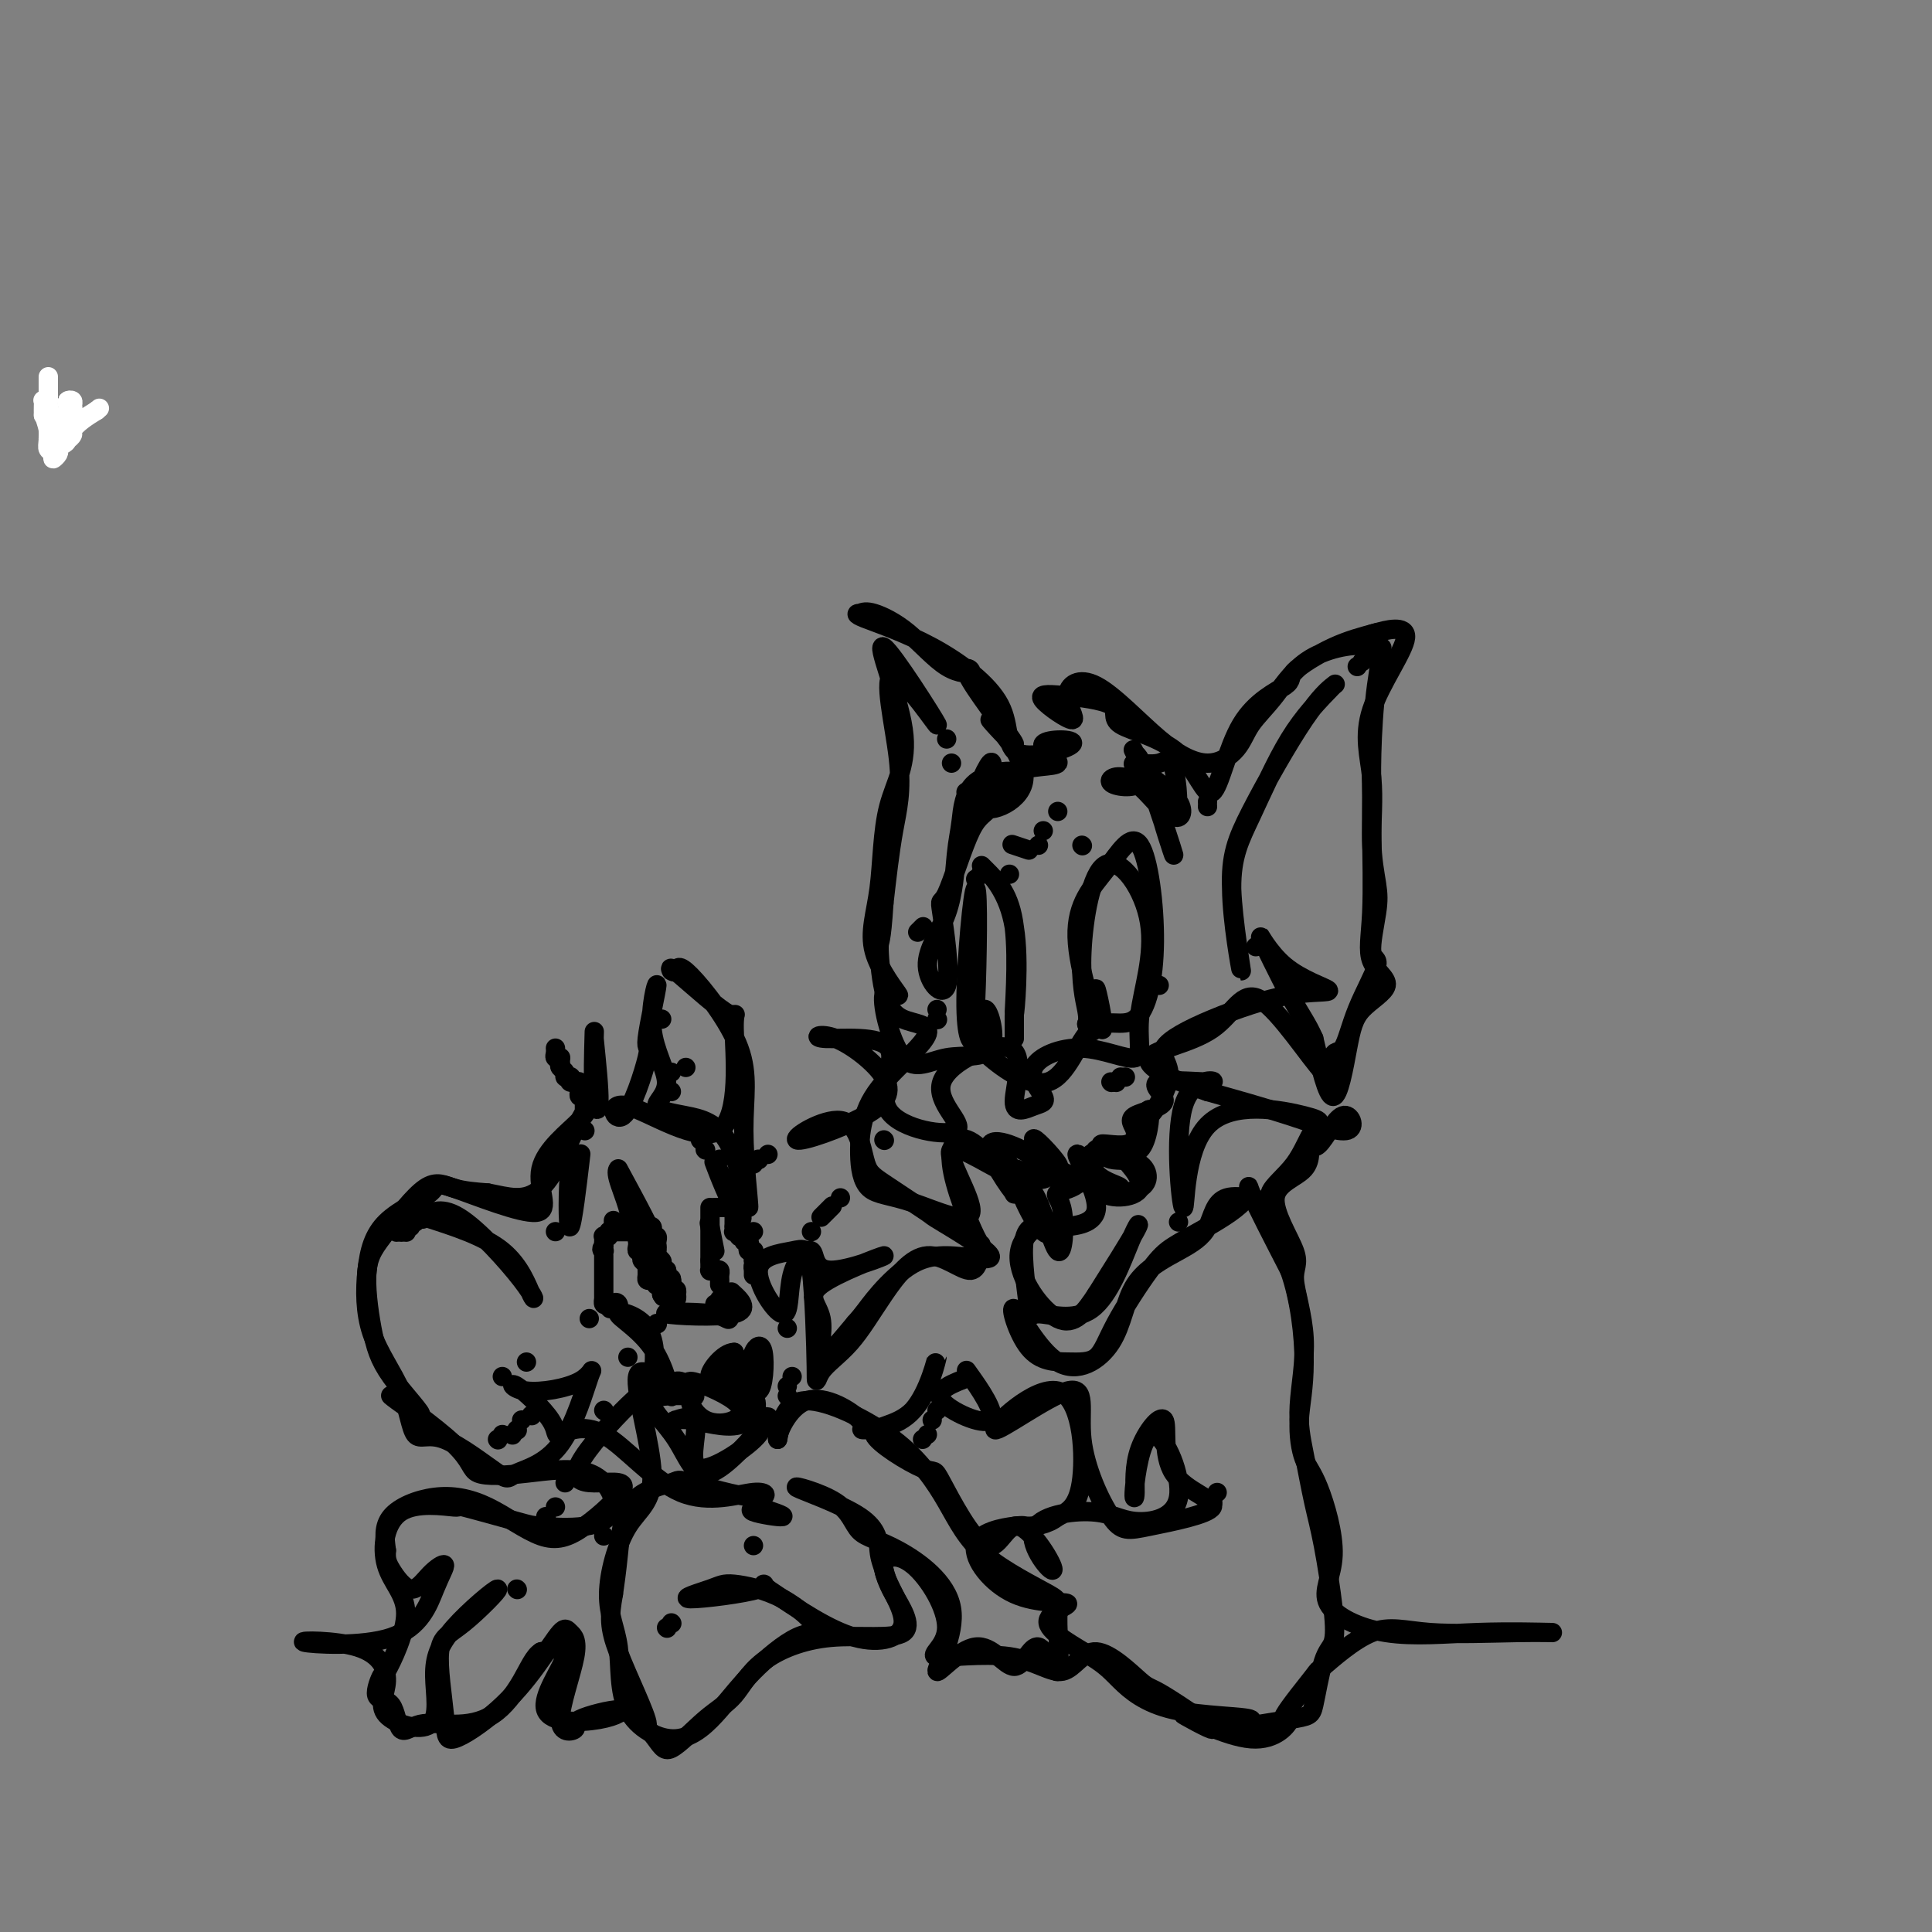<svg viewBox='0 0 400 400' version='1.1' xmlns='http://www.w3.org/2000/svg' xmlns:xlink='http://www.w3.org/1999/xlink'><rect x="0" y="0" width="400" height="400" fill="#808080" stroke="none"/><g fill='none' stroke='rgb(0,0,0)' stroke-width='4' stroke-linecap='round' stroke-linejoin='round'><path d='M13,84c0.000,0.000 0.100,0.100 0.1,0.1'/><path d='M178,127c0.671,-0.253 1.342,-0.506 3,0c1.658,0.506 4.304,1.772 7,4c2.696,2.228 5.443,5.419 8,7c2.557,1.581 4.925,1.554 5,1c0.075,-0.554 -2.143,-1.633 0,2c2.143,3.633 8.646,11.979 9,13c0.354,1.021 -5.442,-5.281 -5,-5c0.442,0.281 7.122,7.146 7,12c-0.122,4.854 -7.045,7.697 -9,6c-1.955,-1.697 1.056,-7.935 2,-9c0.944,-1.065 -0.181,3.044 1,4c1.181,0.956 4.668,-1.242 4,-2c-0.668,-0.758 -5.491,-0.076 -8,2c-2.509,2.076 -2.705,5.545 -3,8c-0.295,2.455 -0.689,3.894 -1,7c-0.311,3.106 -0.539,7.878 -2,12c-1.461,4.122 -4.156,7.595 -4,11c0.156,3.405 3.161,6.744 4,4c0.839,-2.744 -0.489,-11.570 -1,-15c-0.511,-3.430 -0.207,-1.465 1,-4c1.207,-2.535 3.315,-9.569 5,-13c1.685,-3.431 2.948,-3.259 4,-5c1.052,-1.741 1.894,-5.394 5,-7c3.106,-1.606 8.475,-1.165 9,-2c0.525,-0.835 -3.793,-2.945 -3,-4c0.793,-1.055 6.698,-1.053 6,0c-0.698,1.053 -7.997,3.158 -11,2c-3.003,-1.158 -1.708,-5.578 -4,-10c-2.292,-4.422 -8.171,-8.845 -14,-12c-5.829,-3.155 -11.608,-5.042 -14,-6c-2.392,-0.958 -1.398,-0.988 -1,-1c0.398,-0.012 0.199,-0.006 0,0'/><path d='M285,131c-2.896,0.762 -5.792,1.524 -9,3c-3.208,1.476 -6.726,3.665 -8,5c-1.274,1.335 -0.302,1.814 -2,3c-1.698,1.186 -6.064,3.079 -9,8c-2.936,4.921 -4.440,12.870 -6,14c-1.560,1.130 -3.174,-4.560 -7,-8c-3.826,-3.440 -9.862,-4.630 -12,-6c-2.138,-1.370 -0.377,-2.921 -2,-4c-1.623,-1.079 -6.630,-1.686 -10,-2c-3.370,-0.314 -5.105,-0.335 -4,1c1.105,1.335 5.049,4.028 6,4c0.951,-0.028 -1.091,-2.775 -1,-5c0.091,-2.225 2.315,-3.928 6,-2c3.685,1.928 8.829,7.486 13,11c4.171,3.514 7.367,4.985 10,5c2.633,0.015 4.704,-1.427 6,-3c1.296,-1.573 1.819,-3.279 3,-5c1.181,-1.721 3.020,-3.457 5,-6c1.980,-2.543 4.100,-5.893 8,-8c3.900,-2.107 9.581,-2.972 12,-2c2.419,0.972 1.578,3.783 1,8c-0.578,4.217 -0.891,9.842 -1,14c-0.109,4.158 -0.013,6.849 0,9c0.013,2.151 -0.055,3.764 0,8c0.055,4.236 0.234,11.097 0,16c-0.234,4.903 -0.880,7.850 0,10c0.880,2.150 3.285,3.504 3,5c-0.285,1.496 -3.262,3.133 -5,5c-1.738,1.867 -2.237,3.964 -3,8c-0.763,4.036 -1.789,10.010 -3,10c-1.211,-0.010 -2.605,-6.005 -4,-12'/><path d='M272,215c-1.350,-3.091 -2.726,-4.818 -5,-9c-2.274,-4.182 -5.446,-10.820 -6,-12c-0.554,-1.180 1.512,3.096 5,6c3.488,2.904 8.400,4.434 9,5c0.600,0.566 -3.112,0.167 -8,1c-4.888,0.833 -10.952,2.897 -16,5c-5.048,2.103 -9.081,4.244 -10,6c-0.919,1.756 1.277,3.126 1,6c-0.277,2.874 -3.027,7.253 -4,8c-0.973,0.747 -0.169,-2.136 0,-1c0.169,1.136 -0.296,6.293 -2,8c-1.704,1.707 -4.647,-0.034 -4,1c0.647,1.034 4.884,4.843 4,7c-0.884,2.157 -6.887,2.661 -9,0c-2.113,-2.661 -0.335,-8.488 0,-8c0.335,0.488 -0.775,7.289 -4,7c-3.225,-0.289 -8.567,-7.669 -9,-9c-0.433,-1.331 4.042,3.387 5,5c0.958,1.613 -1.603,0.120 0,1c1.603,0.880 7.369,4.131 8,3c0.631,-1.131 -3.871,-6.646 -4,-6c-0.129,0.646 4.117,7.451 4,11c-0.117,3.549 -4.597,3.841 -7,4c-2.403,0.159 -2.729,0.185 -4,0c-1.271,-0.185 -3.487,-0.581 -4,3c-0.513,3.581 0.678,11.139 1,14c0.322,2.861 -0.223,1.023 2,1c2.223,-0.023 7.214,1.767 11,-1c3.786,-2.767 6.365,-10.091 8,-14c1.635,-3.909 2.324,-4.403 1,-2c-1.324,2.403 -4.662,7.701 -8,13'/><path d='M227,268c-2.295,3.486 -4.531,6.702 -8,5c-3.469,-1.702 -8.170,-8.321 -8,-13c0.170,-4.679 5.211,-7.419 7,-7c1.789,0.419 0.326,3.997 -2,2c-2.326,-1.997 -5.515,-9.569 -6,-12c-0.485,-2.431 1.733,0.280 4,1c2.267,0.720 4.581,-0.552 2,-3c-2.581,-2.448 -10.057,-6.071 -11,-4c-0.943,2.071 4.648,9.837 5,10c0.352,0.163 -4.533,-7.278 -8,-10c-3.467,-2.722 -5.516,-0.726 -5,4c0.516,4.726 3.595,12.181 5,15c1.405,2.819 1.134,1.001 1,2c-0.134,0.999 -0.131,4.815 -2,5c-1.869,0.185 -5.611,-3.259 -9,-3c-3.389,0.259 -6.427,4.223 -9,8c-2.573,3.777 -4.682,7.369 -7,10c-2.318,2.631 -4.845,4.303 -6,6c-1.155,1.697 -0.939,3.419 -1,-1c-0.061,-4.419 -0.399,-14.981 -1,-20c-0.601,-5.019 -1.467,-4.496 -4,-4c-2.533,0.496 -6.735,0.965 -7,4c-0.265,3.035 3.406,8.636 5,9c1.594,0.364 1.113,-4.507 2,-8c0.887,-3.493 3.144,-5.606 4,-5c0.856,0.606 0.312,3.931 4,4c3.688,0.069 11.610,-3.117 11,-3c-0.610,0.117 -9.751,3.536 -13,6c-3.249,2.464 -0.605,3.971 0,7c0.605,3.029 -0.827,7.580 0,8c0.827,0.420 3.914,-3.290 7,-7'/><path d='M177,274c1.720,-1.908 2.522,-3.178 4,-5c1.478,-1.822 3.634,-4.196 6,-6c2.366,-1.804 4.943,-3.039 9,-3c4.057,0.039 9.593,1.354 9,0c-0.593,-1.354 -7.314,-5.375 -10,-7c-2.686,-1.625 -1.337,-0.854 -3,-2c-1.663,-1.146 -6.339,-4.208 -9,-6c-2.661,-1.792 -3.307,-2.312 -4,-5c-0.693,-2.688 -1.433,-7.542 -5,-8c-3.567,-0.458 -9.961,3.479 -9,4c0.961,0.521 9.278,-2.376 14,-5c4.722,-2.624 5.851,-4.975 4,-8c-1.851,-3.025 -6.681,-6.722 -10,-8c-3.319,-1.278 -5.126,-0.136 -2,0c3.126,0.136 11.185,-0.736 13,2c1.815,2.736 -2.614,9.078 0,13c2.614,3.922 12.271,5.422 14,4c1.729,-1.422 -4.471,-5.767 -3,-10c1.471,-4.233 10.614,-8.353 14,-7c3.386,1.353 1.015,8.180 1,11c-0.015,2.820 2.328,1.634 4,1c1.672,-0.634 2.675,-0.714 2,-2c-0.675,-1.286 -3.027,-3.776 -2,-6c1.027,-2.224 5.434,-4.182 10,-4c4.566,0.182 9.292,2.505 11,2c1.708,-0.505 0.398,-3.839 1,-9c0.602,-5.161 3.114,-12.151 2,-19c-1.114,-6.849 -5.855,-13.557 -9,-12c-3.145,1.557 -4.693,11.381 -5,18c-0.307,6.619 0.627,10.034 1,12c0.373,1.966 0.187,2.483 0,3'/><path d='M225,212c0.651,2.658 1.778,1.801 2,-1c0.222,-2.801 -0.461,-7.548 0,-6c0.461,1.548 2.066,9.392 1,8c-1.066,-1.392 -4.805,-12.018 -5,-19c-0.195,-6.982 3.153,-10.318 6,-14c2.847,-3.682 5.194,-7.711 7,-5c1.806,2.711 3.072,12.160 3,20c-0.072,7.840 -1.480,14.071 -4,16c-2.520,1.929 -6.151,-0.444 -9,2c-2.849,2.444 -4.916,9.707 -9,11c-4.084,1.293 -10.184,-3.383 -13,-6c-2.816,-2.617 -2.347,-3.177 -2,-11c0.347,-7.823 0.573,-22.911 0,-23c-0.573,-0.089 -1.945,14.820 -2,23c-0.055,8.180 1.208,9.631 2,8c0.792,-1.631 1.114,-6.344 2,-6c0.886,0.344 2.335,5.746 1,8c-1.335,2.254 -5.453,1.360 -9,2c-3.547,0.640 -6.523,2.814 -9,0c-2.477,-2.814 -4.455,-10.615 -4,-13c0.455,-2.385 3.342,0.644 3,0c-0.342,-0.644 -3.914,-4.963 -5,-9c-1.086,-4.037 0.314,-7.791 1,-13c0.686,-5.209 0.659,-11.873 2,-17c1.341,-5.127 4.049,-8.718 3,-16c-1.049,-7.282 -5.856,-18.255 -4,-17c1.856,1.255 10.376,14.737 11,16c0.624,1.263 -6.647,-9.692 -9,-10c-2.353,-0.308 0.213,10.033 1,17c0.787,6.967 -0.204,10.562 -1,15c-0.796,4.438 -1.398,9.719 -2,15'/><path d='M183,187c-0.561,8.856 -0.964,7.497 -1,9c-0.036,1.503 0.296,5.869 1,9c0.704,3.131 1.782,5.027 4,6c2.218,0.973 5.577,1.024 5,3c-0.577,1.976 -5.091,5.876 -8,9c-2.909,3.124 -4.212,5.473 -5,8c-0.788,2.527 -1.060,5.234 -1,8c0.060,2.766 0.451,5.592 2,7c1.549,1.408 4.255,1.399 9,3c4.745,1.601 11.529,4.813 12,2c0.471,-2.813 -5.373,-11.650 -4,-13c1.373,-1.350 9.962,4.787 12,5c2.038,0.213 -2.474,-5.498 -3,-6c-0.526,-0.502 2.933,4.206 4,7c1.067,2.794 -0.259,3.674 0,3c0.259,-0.674 2.102,-2.904 4,0c1.898,2.904 3.851,10.941 5,12c1.149,1.059 1.493,-4.861 1,-8c-0.493,-3.139 -1.825,-3.499 -1,-4c0.825,-0.501 3.805,-1.145 4,-2c0.195,-0.855 -2.396,-1.922 -5,-3c-2.604,-1.078 -5.223,-2.167 -4,-1c1.223,1.167 6.287,4.589 9,4c2.713,-0.589 3.075,-5.190 3,-6c-0.075,-0.810 -0.586,2.171 1,4c1.586,1.829 5.270,2.506 5,3c-0.270,0.494 -4.492,0.804 -4,1c0.492,0.196 5.699,0.279 8,-1c2.301,-1.279 1.696,-3.921 0,-5c-1.696,-1.079 -4.485,-0.594 -6,-1c-1.515,-0.406 -1.758,-1.703 -2,-3'/><path d='M228,237c-0.258,-0.477 3.098,0.330 5,0c1.902,-0.330 2.351,-1.796 2,-3c-0.351,-1.204 -1.501,-2.147 0,-3c1.501,-0.853 5.653,-1.615 6,-3c0.347,-1.385 -3.113,-3.394 -1,-4c2.113,-0.606 9.798,0.191 11,0c1.202,-0.191 -4.079,-1.370 -6,5c-1.921,6.370 -0.482,20.288 0,21c0.482,0.712 0.007,-11.783 5,-17c4.993,-5.217 15.455,-3.157 20,-2c4.545,1.157 3.173,1.412 2,3c-1.173,1.588 -2.146,4.511 -4,7c-1.854,2.489 -4.588,4.544 -5,6c-0.412,1.456 1.498,2.312 0,2c-1.498,-0.312 -6.404,-1.790 -9,-1c-2.596,0.790 -2.882,3.850 -4,6c-1.118,2.150 -3.070,3.389 -6,5c-2.930,1.611 -6.840,3.595 -9,7c-2.160,3.405 -2.572,8.233 -5,12c-2.428,3.767 -6.873,6.474 -11,4c-4.127,-2.474 -7.938,-10.129 -9,-11c-1.062,-0.871 0.624,5.044 3,8c2.376,2.956 5.442,2.955 8,3c2.558,0.045 4.609,0.135 6,-1c1.391,-1.135 2.123,-3.496 4,-7c1.877,-3.504 4.900,-8.152 7,-11c2.100,-2.848 3.278,-3.896 5,-5c1.722,-1.104 3.987,-2.265 7,-4c3.013,-1.735 6.773,-4.044 8,-6c1.227,-1.956 -0.078,-3.559 1,-1c1.078,2.559 4.539,9.279 8,16'/><path d='M267,263c2.140,6.013 2.991,13.547 3,19c0.009,5.453 -0.822,8.826 -1,12c-0.178,3.174 0.298,6.147 1,8c0.702,1.853 1.630,2.584 3,6c1.370,3.416 3.182,9.518 3,14c-0.182,4.482 -2.358,7.344 -1,10c1.358,2.656 6.250,5.106 12,6c5.750,0.894 12.358,0.232 19,0c6.642,-0.232 13.319,-0.036 15,0c1.681,0.036 -1.634,-0.090 -7,0c-5.366,0.090 -12.783,0.394 -18,0c-5.217,-0.394 -8.234,-1.488 -12,0c-3.766,1.488 -8.280,5.559 -10,7c-1.720,1.441 -0.644,0.254 -2,2c-1.356,1.746 -5.143,6.427 -6,8c-0.857,1.573 1.217,0.039 1,1c-0.217,0.961 -2.723,4.419 -8,4c-5.277,-0.419 -13.323,-4.714 -14,-5c-0.677,-0.286 6.017,3.438 6,3c-0.017,-0.438 -6.744,-5.037 -10,-7c-3.256,-1.963 -3.040,-1.290 -5,-3c-1.960,-1.710 -6.095,-5.803 -9,-6c-2.905,-0.197 -4.580,3.501 -7,4c-2.420,0.499 -5.583,-2.201 -11,-3c-5.417,-0.799 -13.086,0.302 -15,0c-1.914,-0.302 1.929,-2.007 2,-6c0.071,-3.993 -3.630,-10.274 -7,-13c-3.370,-2.726 -6.408,-1.896 -6,1c0.408,2.896 4.264,7.856 4,11c-0.264,3.144 -4.647,4.470 -10,3c-5.353,-1.470 -11.677,-5.735 -18,-10'/><path d='M159,329c-2.335,-1.695 0.826,-0.932 -2,0c-2.826,0.932 -11.640,2.033 -14,2c-2.360,-0.033 1.735,-1.202 4,-2c2.265,-0.798 2.701,-1.227 5,-1c2.299,0.227 6.460,1.110 10,3c3.540,1.890 6.459,4.787 7,6c0.541,1.213 -1.295,0.740 -4,2c-2.705,1.260 -6.277,4.251 -9,7c-2.723,2.749 -4.596,5.255 -7,8c-2.404,2.745 -5.339,5.729 -9,6c-3.661,0.271 -8.047,-2.171 -10,-6c-1.953,-3.829 -1.474,-9.045 -2,-13c-0.526,-3.955 -2.059,-6.649 -2,-11c0.059,-4.351 1.710,-10.359 4,-14c2.290,-3.641 5.219,-4.914 5,-11c-0.219,-6.086 -3.585,-16.984 -3,-20c0.585,-3.016 5.122,1.849 8,3c2.878,1.151 4.097,-1.413 7,-2c2.903,-0.587 7.489,0.802 9,3c1.511,2.198 -0.053,5.204 -3,6c-2.947,0.796 -7.277,-0.617 -10,-1c-2.723,-0.383 -3.839,0.265 -3,0c0.839,-0.265 3.633,-1.442 4,1c0.367,2.442 -1.693,8.502 1,9c2.693,0.498 10.141,-4.566 12,-7c1.859,-2.434 -1.870,-2.238 -3,-4c-1.130,-1.762 0.338,-5.480 1,-8c0.662,-2.520 0.518,-3.840 1,-5c0.482,-1.160 1.591,-2.158 2,0c0.409,2.158 0.117,7.474 -1,8c-1.117,0.526 -3.058,-3.737 -5,-8'/><path d='M152,280c-2.227,-0.023 -5.295,3.920 -5,5c0.295,1.080 3.952,-0.701 5,-1c1.048,-0.299 -0.512,0.885 0,3c0.512,2.115 3.095,5.162 5,6c1.905,0.838 3.133,-0.532 1,2c-2.133,2.532 -7.628,8.966 -11,10c-3.372,1.034 -4.621,-3.330 -7,-7c-2.379,-3.670 -5.889,-6.645 -5,-8c0.889,-1.355 6.177,-1.091 8,-1c1.823,0.091 0.179,0.010 0,1c-0.179,0.990 1.106,3.050 3,4c1.894,0.950 4.398,0.788 6,0c1.602,-0.788 2.301,-2.202 0,-4c-2.301,-1.798 -7.604,-3.980 -9,-4c-1.396,-0.020 1.114,2.123 1,2c-0.114,-0.123 -2.853,-2.510 -4,-2c-1.147,0.510 -0.701,3.919 -1,3c-0.299,-0.919 -1.342,-6.165 -4,-10c-2.658,-3.835 -6.929,-6.258 -7,-7c-0.071,-0.742 4.059,0.198 6,3c1.941,2.802 1.694,7.465 1,10c-0.694,2.535 -1.835,2.941 -5,6c-3.165,3.059 -8.354,8.773 -10,12c-1.646,3.227 0.252,3.969 3,4c2.748,0.031 6.347,-0.649 6,1c-0.347,1.649 -4.640,5.628 -8,8c-3.360,2.372 -5.787,3.135 -9,2c-3.213,-1.135 -7.212,-4.170 -11,-6c-3.788,-1.830 -7.366,-2.454 -11,-2c-3.634,0.454 -7.324,1.987 -9,4c-1.676,2.013 -1.338,4.507 -1,7'/><path d='M80,321c-0.120,1.709 0.079,2.481 1,4c0.921,1.519 2.563,3.785 4,4c1.437,0.215 2.669,-1.620 4,-3c1.331,-1.380 2.760,-2.305 3,-2c0.240,0.305 -0.710,1.839 -2,5c-1.290,3.161 -2.919,7.947 -9,10c-6.081,2.053 -16.615,1.371 -18,1c-1.385,-0.371 6.380,-0.431 11,1c4.620,1.431 6.094,4.353 6,7c-0.094,2.647 -1.755,5.020 0,7c1.755,1.980 6.925,3.567 9,2c2.075,-1.567 1.055,-6.287 1,-10c-0.055,-3.713 0.854,-6.420 4,-10c3.146,-3.580 8.528,-8.033 9,-8c0.472,0.033 -3.966,4.554 -7,7c-3.034,2.446 -4.666,2.818 -5,6c-0.334,3.182 0.628,9.174 1,13c0.372,3.826 0.154,5.486 2,5c1.846,-0.486 5.756,-3.119 9,-6c3.244,-2.881 5.821,-6.011 8,-9c2.179,-2.989 3.959,-5.837 5,-7c1.041,-1.163 1.342,-0.642 2,0c0.658,0.642 1.671,1.406 1,5c-0.671,3.594 -3.027,10.017 -3,13c0.027,2.983 2.438,2.526 3,2c0.562,-0.526 -0.723,-1.119 1,-2c1.723,-0.881 6.456,-2.048 8,-2c1.544,0.048 -0.102,1.312 -4,2c-3.898,0.688 -10.050,0.801 -11,-2c-0.950,-2.801 3.300,-8.514 4,-11c0.700,-2.486 -2.150,-1.743 -5,-1'/><path d='M112,342c-1.419,0.815 -2.467,3.351 -4,6c-1.533,2.649 -3.550,5.410 -6,7c-2.450,1.590 -5.334,2.010 -8,2c-2.666,-0.010 -5.113,-0.450 -7,0c-1.887,0.450 -3.215,1.791 -4,1c-0.785,-0.791 -1.028,-3.714 -2,-5c-0.972,-1.286 -2.671,-0.934 -3,-2c-0.329,-1.066 0.714,-3.548 1,-4c0.286,-0.452 -0.186,1.127 1,-1c1.186,-2.127 4.031,-7.960 4,-12c-0.031,-4.040 -2.936,-6.287 -4,-10c-1.064,-3.713 -0.285,-8.890 3,-11c3.285,-2.110 9.075,-1.152 11,-1c1.925,0.152 -0.017,-0.503 2,0c2.017,0.503 7.992,2.165 11,3c3.008,0.835 3.047,0.843 5,1c1.953,0.157 5.818,0.462 9,0c3.182,-0.462 5.679,-1.690 6,-4c0.321,-2.310 -1.536,-5.702 -5,-7c-3.464,-1.298 -8.535,-0.501 -13,0c-4.465,0.501 -8.323,0.706 -10,0c-1.677,-0.706 -1.173,-2.324 -5,-6c-3.827,-3.676 -11.984,-9.409 -13,-10c-1.016,-0.591 5.109,3.961 6,4c0.891,0.039 -3.452,-4.436 -6,-8c-2.548,-3.564 -3.300,-6.216 -4,-10c-0.700,-3.784 -1.348,-8.699 -1,-12c0.348,-3.301 1.691,-4.988 4,-8c2.309,-3.012 5.583,-7.349 8,-9c2.417,-1.651 3.976,-0.614 6,0c2.024,0.614 4.512,0.807 7,1'/><path d='M101,247c4.056,0.746 7.695,2.112 11,-1c3.305,-3.112 6.274,-10.703 8,-14c1.726,-3.297 2.208,-2.302 0,0c-2.208,2.302 -7.105,5.910 -8,10c-0.895,4.090 2.212,8.660 -1,9c-3.212,0.340 -12.743,-3.551 -17,-5c-4.257,-1.449 -3.239,-0.455 -5,1c-1.761,1.455 -6.299,3.370 -9,6c-2.701,2.630 -3.563,5.976 -4,10c-0.437,4.024 -0.449,8.726 1,13c1.449,4.274 4.360,8.121 6,12c1.640,3.879 2.009,7.791 3,9c0.991,1.209 2.606,-0.286 6,1c3.394,1.286 8.569,5.352 11,7c2.431,1.648 2.120,0.879 4,0c1.880,-0.879 5.951,-1.867 9,-6c3.049,-4.133 5.078,-11.411 6,-14c0.922,-2.589 0.739,-0.491 -2,1c-2.739,1.491 -8.033,2.373 -11,2c-2.967,-0.373 -3.608,-2.002 -2,-1c1.608,1.002 5.464,4.633 7,7c1.536,2.367 0.753,3.468 2,3c1.247,-0.468 4.526,-2.504 9,0c4.474,2.504 10.145,9.549 16,12c5.855,2.451 11.895,0.309 15,0c3.105,-0.309 3.274,1.216 0,1c-3.274,-0.216 -9.990,-2.174 -13,-3c-3.010,-0.826 -2.312,-0.520 -4,0c-1.688,0.520 -5.762,1.255 -8,4c-2.238,2.745 -2.639,7.498 -3,11c-0.361,3.502 -0.680,5.751 -1,8'/><path d='M127,330c-0.840,4.681 -0.941,6.885 1,12c1.941,5.115 5.925,13.141 6,15c0.075,1.859 -3.758,-2.450 -4,-3c-0.242,-0.550 3.107,2.658 5,5c1.893,2.342 2.331,3.817 4,3c1.669,-0.817 4.571,-3.925 7,-6c2.429,-2.075 4.385,-3.118 6,-5c1.615,-1.882 2.889,-4.604 6,-7c3.111,-2.396 8.059,-4.466 14,-5c5.941,-0.534 12.874,0.468 15,-1c2.126,-1.468 -0.554,-5.405 -2,-8c-1.446,-2.595 -1.656,-3.849 -2,-5c-0.344,-1.151 -0.821,-2.200 -1,-4c-0.179,-1.800 -0.058,-4.349 -4,-7c-3.942,-2.651 -11.946,-5.402 -13,-6c-1.054,-0.598 4.841,0.956 8,3c3.159,2.044 3.581,4.579 5,6c1.419,1.421 3.835,1.730 8,4c4.165,2.270 10.080,6.501 11,12c0.920,5.499 -3.153,12.267 -3,13c0.153,0.733 4.534,-4.567 8,-5c3.466,-0.433 6.019,4.002 8,4c1.981,-0.002 3.392,-4.439 5,-4c1.608,0.439 3.413,5.755 4,5c0.587,-0.755 -0.046,-7.579 0,-11c0.046,-3.421 0.770,-3.438 -2,-5c-2.770,-1.562 -9.035,-4.667 -13,-8c-3.965,-3.333 -5.630,-6.893 -8,-11c-2.370,-4.107 -5.446,-8.759 -11,-13c-5.554,-4.241 -13.587,-8.069 -18,-8c-4.413,0.069 -5.207,4.034 -6,8'/><path d='M161,298c-0.258,-0.783 2.098,-6.741 6,-8c3.902,-1.259 9.349,2.182 11,4c1.651,1.818 -0.494,2.014 1,2c1.494,-0.014 6.626,-0.239 10,-4c3.374,-3.761 4.991,-11.057 5,-11c0.009,0.057 -1.590,7.469 -5,11c-3.410,3.531 -8.631,3.182 -8,5c0.631,1.818 7.113,5.803 10,7c2.887,1.197 2.180,-0.396 4,3c1.820,3.396 6.166,11.779 9,13c2.834,1.221 4.155,-4.722 7,-4c2.845,0.722 7.213,8.110 7,9c-0.213,0.890 -5.008,-4.716 -4,-8c1.008,-3.284 7.817,-4.246 12,-4c4.183,0.246 5.738,1.701 9,2c3.262,0.299 8.232,-0.558 9,-5c0.768,-4.442 -2.664,-12.469 -5,-13c-2.336,-0.531 -3.576,6.433 -4,10c-0.424,3.567 -0.034,3.738 0,2c0.034,-1.738 -0.290,-5.384 1,-9c1.290,-3.616 4.194,-7.202 5,-6c0.806,1.202 -0.484,7.193 2,11c2.484,3.807 8.743,5.431 8,7c-0.743,1.569 -8.488,3.083 -13,4c-4.512,0.917 -5.792,1.235 -8,-2c-2.208,-3.235 -5.344,-10.025 -6,-16c-0.656,-5.975 1.170,-11.137 -3,-10c-4.170,1.137 -14.334,8.573 -15,8c-0.666,-0.573 8.167,-9.154 13,-8c4.833,1.154 5.667,12.044 5,18c-0.667,5.956 -2.833,6.978 -5,8'/><path d='M219,314c-2.101,1.714 -4.852,1.998 -6,2c-1.148,0.002 -0.692,-0.278 -3,0c-2.308,0.278 -7.380,1.113 -8,4c-0.620,2.887 3.212,7.827 8,10c4.788,2.173 10.532,1.581 11,2c0.468,0.419 -4.339,1.851 -4,4c0.339,2.149 5.824,5.016 9,7c3.176,1.984 4.041,3.085 6,5c1.959,1.915 5.010,4.643 11,6c5.990,1.357 14.917,1.341 16,2c1.083,0.659 -5.678,1.991 -5,2c0.678,0.009 8.796,-1.305 13,-2c4.204,-0.695 4.494,-0.771 5,-3c0.506,-2.229 1.230,-6.612 2,-9c0.770,-2.388 1.587,-2.782 2,-4c0.413,-1.218 0.420,-3.259 0,-7c-0.420,-3.741 -1.269,-9.180 -2,-13c-0.731,-3.820 -1.343,-6.021 -2,-9c-0.657,-2.979 -1.358,-6.737 -2,-10c-0.642,-3.263 -1.226,-6.032 -1,-10c0.226,-3.968 1.263,-9.136 1,-14c-0.263,-4.864 -1.826,-9.425 -2,-12c-0.174,-2.575 1.043,-3.162 0,-6c-1.043,-2.838 -4.345,-7.925 -4,-11c0.345,-3.075 4.335,-4.138 6,-6c1.665,-1.862 1.003,-4.524 1,-5c-0.003,-0.476 0.654,1.234 2,0c1.346,-1.234 3.381,-5.413 5,-6c1.619,-0.587 2.820,2.419 1,3c-1.820,0.581 -6.663,-1.263 -12,-3c-5.337,-1.737 -11.169,-3.369 -17,-5'/><path d='M250,226c-7.885,-2.625 -13.099,-5.188 -12,-7c1.099,-1.812 8.510,-2.872 13,-6c4.490,-3.128 6.057,-8.324 10,-6c3.943,2.324 10.260,12.167 13,15c2.740,2.833 1.903,-1.343 2,-3c0.097,-1.657 1.130,-0.796 2,-2c0.870,-1.204 1.579,-4.475 3,-8c1.421,-3.525 3.553,-7.304 4,-9c0.447,-1.696 -0.792,-1.309 -1,-3c-0.208,-1.691 0.615,-5.461 1,-8c0.385,-2.539 0.332,-3.849 0,-6c-0.332,-2.151 -0.942,-5.143 -1,-9c-0.058,-3.857 0.435,-8.578 0,-13c-0.435,-4.422 -1.797,-8.546 0,-14c1.797,-5.454 6.753,-12.238 7,-15c0.247,-2.762 -4.215,-1.504 -6,-1c-1.785,0.504 -0.892,0.252 0,0'/><path d='M286,134c0.000,0.000 0.100,0.100 0.1,0.1'/><path d='M285,135c0.000,0.000 0.000,0.000 0,0c0.000,0.000 0.000,0.000 0,0'/><path d='M284,136c0.000,0.000 0.100,0.100 0.1,0.1'/><path d='M283,136c0.000,0.000 0.000,0.000 0,0c0.000,0.000 0.000,0.000 0,0'/><path d='M282,137c0.000,0.000 0.000,0.000 0,0c0.000,0.000 0.000,0.000 0,0'/><path d='M281,138c0.000,0.000 0.000,0.000 0,0c0.000,0.000 0.000,0.000 0,0'/><path d='M276,142c-3.041,3.124 -6.081,6.247 -9,11c-2.919,4.753 -5.715,11.134 -8,16c-2.285,4.866 -4.059,8.217 -4,15c0.059,6.783 1.950,16.997 2,17c0.050,0.003 -1.741,-10.206 -2,-17c-0.259,-6.794 1.013,-10.171 4,-16c2.987,-5.829 7.689,-14.108 11,-19c3.311,-4.892 5.232,-6.398 6,-7c0.768,-0.602 0.384,-0.301 0,0'/><path d='M196,153c0.000,0.000 0.000,0.000 0,0c0.000,0.000 0.000,0.000 0,0'/><path d='M235,156c0.592,0.514 1.184,1.028 3,6c1.816,4.972 4.856,14.401 5,15c0.144,0.599 -2.607,-7.634 -3,-10c-0.393,-2.366 1.571,1.134 3,2c1.429,0.866 2.322,-0.900 1,-3c-1.322,-2.100 -4.859,-4.532 -7,-6c-2.141,-1.468 -2.884,-1.972 -2,-2c0.884,-0.028 3.396,0.419 5,0c1.604,-0.419 2.299,-1.704 3,1c0.701,2.704 1.406,9.396 0,10c-1.406,0.604 -4.924,-4.880 -8,-7c-3.076,-2.120 -5.711,-0.878 -5,0c0.711,0.878 4.768,1.390 6,0c1.232,-1.390 -0.362,-4.683 -1,-6c-0.638,-1.317 -0.319,-0.659 0,0'/><path d='M197,158c0.000,0.000 0.000,0.000 0,0c0.000,0.000 0.000,0.000 0,0'/><path d='M200,164c0.000,0.000 0.100,0.100 0.1,0.1'/><path d='M250,166c0.000,0.000 0.000,0.000 0,0c0.000,0.000 0.000,0.000 0,0'/><path d='M250,167c0.000,0.000 0.000,0.000 0,0c0.000,0.000 0.000,0.000 0,0'/><path d='M219,168c0.000,0.000 0.000,0.000 0,0c0.000,0.000 0.000,0.000 0,0c0.000,0.000 0.000,0.000 0,0'/><path d='M216,172c0.000,0.000 0.000,0.000 0,0c0.000,0.000 0.000,0.000 0,0'/><path d='M215,175c0.000,0.000 0.000,0.000 0,0c0.000,0.000 0.000,0.000 0,0'/><path d='M224,175c0.000,0.000 0.100,0.100 0.1,0.1'/><path d='M210,175c1.600,0.533 3.200,1.067 3,1c-0.200,-0.067 -2.200,-0.733 -3,-1c-0.800,-0.267 -0.400,-0.133 0,0'/><path d='M204,180c2.584,2.584 5.167,5.167 6,12c0.833,6.833 -0.086,17.914 0,18c0.086,0.086 1.177,-10.823 0,-18c-1.177,-7.177 -4.622,-10.622 -6,-12c-1.378,-1.378 -0.689,-0.689 0,0'/><path d='M203,181c0.000,0.000 0.100,0.100 0.1,0.1'/><path d='M209,181c0.000,0.000 0.000,0.000 0,0c0.000,0.000 0.000,0.000 0,0'/><path d='M202,182c0.000,0.000 0.000,0.000 0,0c0.000,0.000 0.000,0.000 0,0'/><path d='M191,192c-0.533,0.533 -1.067,1.067 -1,1c0.067,-0.067 0.733,-0.733 1,-1c0.267,-0.267 0.133,-0.133 0,0'/><path d='M193,193c0.000,0.000 0.000,0.000 0,0c0.000,0.000 0.000,0.000 0,0'/><path d='M260,196c0.000,0.000 0.000,0.000 0,0c0.000,0.000 0.000,0.000 0,0'/><path d='M139,201c-0.272,-0.577 -0.545,-1.154 2,1c2.545,2.154 7.907,7.039 10,8c2.093,0.961 0.916,-2.001 1,3c0.084,5.001 1.428,17.966 -3,21c-4.428,3.034 -14.627,-3.862 -19,-5c-4.373,-1.138 -2.920,3.482 -1,2c1.920,-1.482 4.308,-9.065 5,-12c0.692,-2.935 -0.313,-1.222 0,-4c0.313,-2.778 1.945,-10.049 2,-11c0.055,-0.951 -1.466,4.417 -1,9c0.466,4.583 2.918,8.382 3,11c0.082,2.618 -2.208,4.054 -2,5c0.208,0.946 2.913,1.400 6,2c3.087,0.600 6.558,1.346 9,6c2.442,4.654 3.857,13.216 4,13c0.143,-0.216 -0.985,-9.210 -1,-16c-0.015,-6.790 1.081,-11.375 -1,-17c-2.081,-5.625 -7.341,-12.291 -10,-15c-2.659,-2.709 -2.716,-1.460 -3,-1c-0.284,0.460 -0.795,0.131 -1,0c-0.205,-0.131 -0.102,-0.066 0,0'/><path d='M240,204c0.000,0.000 0.000,0.000 0,0c0.000,0.000 0.000,0.000 0,0'/><path d='M194,209c0.000,0.000 0.000,0.000 0,0c0.000,0.000 0.000,0.000 0,0'/><path d='M137,211c0.000,0.000 0.000,0.000 0,0c0.000,0.000 0.000,0.000 0,0'/><path d='M194,211c0.000,0.000 0.100,0.100 0.1,0.1'/><path d='M210,211c0.000,2.133 0.000,4.267 0,4c0.000,-0.267 0.000,-2.933 0,-4c0.000,-1.067 0.000,-0.533 0,0'/><path d='M123,215c0.536,5.250 1.071,10.500 1,13c-0.071,2.500 -0.750,2.250 -1,-1c-0.250,-3.250 -0.071,-9.500 0,-12c0.071,-2.500 0.036,-1.250 0,0'/><path d='M142,221c0.000,0.000 0.000,0.000 0,0c0.000,0.000 0.000,0.000 0,0'/><path d='M139,222c0.000,0.000 0.000,0.000 0,0c0.000,0.000 0.000,0.000 0,0'/><path d='M210,222c0.000,0.000 0.000,0.000 0,0c0.000,0.000 0.000,0.000 0,0'/><path d='M233,223c0.000,0.000 0.000,0.000 0,0c0.000,0.000 0.000,0.000 0,0'/><path d='M232,223c0.000,0.000 0.100,0.100 0.1,0.1'/><path d='M231,224c0.000,0.000 0.100,0.100 0.1,0.1'/><path d='M230,224c0.000,0.000 0.100,0.100 0.1,0.1'/><path d='M139,226c0.000,0.000 0.000,0.000 0,0c0.000,0.000 0.000,0.000 0,0'/><path d='M121,234c0.000,0.000 0.100,0.100 0.1,0.1'/><path d='M145,236c0.000,0.000 0.100,0.100 0.1,0.1'/><path d='M183,236c0.000,0.000 0.100,0.100 0.1,0.1'/><path d='M146,238c0.000,0.000 0.100,0.100 0.1,0.1'/><path d='M159,239c0.000,0.000 0.000,0.000 0,0c0.000,0.000 0.000,0.000 0,0'/><path d='M149,240c0.000,0.000 0.000,0.000 0,0c0.000,0.000 0.000,0.000 0,0'/><path d='M157,240c0.000,0.000 0.100,0.100 0.1,0.1'/><path d='M156,241c0.000,0.000 0.000,0.000 0,0c0.000,0.000 0.000,0.000 0,0'/><path d='M120,241c-0.786,-1.321 -1.571,-2.643 -2,1c-0.429,3.643 -0.500,12.250 0,12c0.500,-0.250 1.571,-9.357 2,-13c0.429,-3.643 0.214,-1.821 0,0'/><path d='M148,241c2.038,3.435 4.077,6.871 5,9c0.923,2.129 0.732,2.952 0,2c-0.732,-0.952 -2.005,-3.679 -3,-6c-0.995,-2.321 -1.713,-4.234 -2,-5c-0.287,-0.766 -0.144,-0.383 0,0'/><path d='M155,241c0.000,0.000 0.100,0.100 0.1,0.1'/><path d='M128,242c3.790,6.995 7.579,13.990 8,16c0.421,2.010 -2.528,-0.964 -4,-3c-1.472,-2.036 -1.467,-3.133 -2,-5c-0.533,-1.867 -1.605,-4.503 -2,-6c-0.395,-1.497 -0.113,-1.856 0,-2c0.113,-0.144 0.056,-0.072 0,0'/><path d='M174,248c0.000,0.000 0.000,0.000 0,0c0.000,0.000 0.000,0.000 0,0'/><path d='M172,250c-1.067,1.067 -2.133,2.133 -2,2c0.133,-0.133 1.467,-1.467 2,-2c0.533,-0.533 0.267,-0.267 0,0'/><path d='M88,252c6.113,1.954 12.226,3.908 16,7c3.774,3.092 5.210,7.323 6,9c0.790,1.677 0.933,0.800 -2,-3c-2.933,-3.800 -8.944,-10.523 -13,-13c-4.056,-2.477 -6.159,-0.708 -7,0c-0.841,0.708 -0.421,0.354 0,0'/><path d='M86,253c0.000,0.000 0.000,0.000 0,0c0.000,0.000 0.000,0.000 0,0'/><path d='M127,253c0.000,1.067 0.000,2.133 0,2c0.000,-0.133 0.000,-1.467 0,-2c0.000,-0.533 0.000,-0.267 0,0'/><path d='M244,253c0.000,0.000 0.000,0.000 0,0c0.000,0.000 0.000,0.000 0,0'/><path d='M85,254c0.000,0.000 0.000,0.000 0,0c0.000,0.000 0.000,0.000 0,0'/><path d='M147,254c0.533,2.667 1.067,5.333 1,5c-0.067,-0.333 -0.733,-3.667 -1,-5c-0.267,-1.333 -0.133,-0.667 0,0'/><path d='M84,255c0.000,0.000 0.100,0.100 0.1,0.1'/><path d='M115,255c0.000,0.000 0.000,0.000 0,0c0.000,0.000 0.000,0.000 0,0'/><path d='M83,255c0.000,0.000 0.100,0.100 0.1,0.1'/><path d='M168,255c0.000,0.000 0.000,0.000 0,0c0.000,0.000 0.000,0.000 0,0'/><path d='M82,255c0.000,0.000 0.100,0.100 0.1,0.1'/><path d='M156,255c0.000,0.000 0.000,0.000 0,0c0.000,0.000 0.000,0.000 0,0'/><path d='M139,265c0.000,1.067 0.000,2.133 0,2c0.000,-0.133 0.000,-1.467 0,-2c0.000,-0.533 0.000,-0.267 0,0'/><path d='M152,268c-0.356,2.218 -0.713,4.436 -1,5c-0.287,0.564 -0.505,-0.526 -4,-1c-3.495,-0.474 -10.267,-0.333 -9,0c1.267,0.333 10.572,0.859 14,0c3.428,-0.859 0.979,-3.103 0,-4c-0.979,-0.897 -0.490,-0.449 0,0'/><path d='M150,268c0.000,0.000 0.100,0.100 0.1,0.1'/><path d='M149,269c0.000,0.000 0.100,0.100 0.1,0.1'/><path d='M148,270c0.000,0.000 0.100,0.100 0.1,0.1'/><path d='M122,273c0.000,0.000 0.000,0.000 0,0c0.000,0.000 0.000,0.000 0,0'/><path d='M136,274c0.000,0.000 0.100,0.100 0.1,0.1'/><path d='M163,275c0.000,0.000 0.000,0.000 0,0c0.000,0.000 0.000,0.000 0,0'/><path d='M130,281c0.000,0.000 0.000,0.000 0,0c0.000,0.000 0.000,0.000 0,0'/><path d='M109,282c0.000,0.000 0.000,0.000 0,0c0.000,0.000 0.000,0.000 0,0'/><path d='M104,285c0.000,0.000 0.000,0.000 0,0c0.000,0.000 0.000,0.000 0,0'/><path d='M164,285c0.000,0.000 0.000,0.000 0,0c0.000,0.000 0.000,0.000 0,0'/><path d='M201,285c-3.786,1.393 -7.571,2.786 -6,5c1.571,2.214 8.500,5.250 10,4c1.500,-1.250 -2.429,-6.786 -4,-9c-1.571,-2.214 -0.786,-1.107 0,0'/><path d='M163,287c0.000,0.000 0.000,0.000 0,0c0.000,0.000 0.000,0.000 0,0'/><path d='M133,289c0.000,0.000 0.000,0.000 0,0c0.000,0.000 0.000,0.000 0,0'/><path d='M163,289c0.000,0.000 0.100,0.100 0.1,0.1'/><path d='M125,292c0.000,0.000 0.100,0.100 0.1,0.1'/><path d='M194,292c0.000,0.000 0.000,0.000 0,0c0.000,0.000 0.000,0.000 0,0'/><path d='M110,293c0.000,0.000 0.100,0.100 0.1,0.1'/><path d='M108,294c0.000,0.000 0.000,0.000 0,0c0.000,0.000 0.000,0.000 0,0'/><path d='M193,294c0.000,0.000 0.000,0.000 0,0c0.000,0.000 0.000,0.000 0,0'/><path d='M107,296c0.000,0.000 0.100,0.100 0.1,0.1'/><path d='M106,297c0.000,0.000 0.100,0.100 0.1,0.1'/><path d='M104,297c0.000,0.000 0.000,0.000 0,0c0.000,0.000 0.000,0.000 0,0'/><path d='M192,297c0.000,0.000 0.000,0.000 0,0c0.000,0.000 0.000,0.000 0,0'/><path d='M103,298c0.000,0.000 0.100,0.100 0.1,0.1'/><path d='M191,298c0.000,0.000 0.000,0.000 0,0c0.000,0.000 0.000,0.000 0,0'/><path d='M117,307c0.000,0.000 0.000,0.000 0,0c0.000,0.000 0.000,0.000 0,0'/><path d='M252,309c0.000,0.000 0.000,0.000 0,0c0.000,0.000 0.000,0.000 0,0'/><path d='M251,311c0.000,0.000 0.100,0.100 0.1,0.1'/><path d='M115,312c0.000,0.000 0.000,0.000 0,0c0.000,0.000 0.000,0.000 0,0'/><path d='M157,312c2.821,0.929 5.643,1.857 5,2c-0.643,0.143 -4.750,-0.500 -6,-1c-1.250,-0.500 0.357,-0.857 1,-1c0.643,-0.143 0.321,-0.071 0,0'/><path d='M113,314c0.000,0.000 0.100,0.100 0.1,0.1'/><path d='M125,318c0.000,0.000 0.000,0.000 0,0c0.000,0.000 0.000,0.000 0,0'/><path d='M156,320c0.000,0.000 0.000,0.000 0,0c0.000,0.000 0.000,0.000 0,0'/><path d='M107,329c0.000,0.000 0.100,0.100 0.1,0.1'/><path d='M139,336c0.000,0.000 0.100,0.100 0.1,0.1'/><path d='M138,337c0.000,0.000 0.100,0.100 0.1,0.1'/><path d='M130,255c0.083,-0.000 0.167,-0.000 0,0c-0.167,0.000 -0.583,0.000 -1,0c-0.417,-0.000 -0.834,-0.001 -1,0c-0.166,0.001 -0.082,0.004 0,0c0.082,-0.004 0.162,-0.015 0,0c-0.162,0.015 -0.565,0.056 -1,0c-0.435,-0.056 -0.901,-0.208 -1,0c-0.099,0.208 0.170,0.777 0,1c-0.170,0.223 -0.777,0.101 -1,0c-0.223,-0.101 -0.060,-0.181 0,0c0.060,0.181 0.017,0.623 0,1c-0.017,0.377 -0.009,0.688 0,1'/><path d='M125,258c-0.774,0.703 -0.207,0.962 0,1c0.207,0.038 0.056,-0.144 0,0c-0.056,0.144 -0.015,0.613 0,1c0.015,0.387 0.004,0.691 0,1c-0.004,0.309 -0.001,0.622 0,1c0.001,0.378 0.000,0.822 0,1c-0.000,0.178 -0.000,0.089 0,0c0.000,-0.089 0.000,-0.179 0,0c-0.000,0.179 -0.000,0.626 0,1c0.000,0.374 0.000,0.673 0,1c-0.000,0.327 -0.000,0.680 0,1c0.000,0.320 0.000,0.607 0,1c-0.000,0.393 -0.001,0.894 0,1c0.001,0.106 0.003,-0.181 0,0c-0.003,0.181 -0.011,0.832 0,1c0.011,0.168 0.041,-0.147 0,0c-0.041,0.147 -0.155,0.756 0,1c0.155,0.244 0.577,0.122 1,0'/><path d='M126,270c0.321,1.872 0.622,0.553 1,0c0.378,-0.553 0.833,-0.341 1,0c0.167,0.341 0.048,0.812 0,1c-0.048,0.188 -0.024,0.094 0,0'/><path d='M134,254c0.422,-0.111 0.844,-0.222 1,0c0.156,0.222 0.046,0.777 0,1c-0.046,0.223 -0.026,0.115 0,0c0.026,-0.115 0.060,-0.238 0,0c-0.060,0.238 -0.212,0.838 0,1c0.212,0.162 0.789,-0.115 1,0c0.211,0.115 0.055,0.622 0,1c-0.055,0.378 -0.011,0.626 0,1c0.011,0.374 -0.011,0.873 0,1c0.011,0.127 0.056,-0.120 0,0c-0.056,0.120 -0.211,0.607 0,1c0.211,0.393 0.789,0.694 1,1c0.211,0.306 0.057,0.618 0,1c-0.057,0.382 -0.015,0.834 0,1c0.015,0.166 0.004,0.048 0,0c-0.004,-0.048 -0.002,-0.024 0,0'/><path d='M137,263c0.686,1.349 0.902,0.222 1,0c0.098,-0.222 0.079,0.461 0,1c-0.079,0.539 -0.218,0.933 0,1c0.218,0.067 0.794,-0.193 1,0c0.206,0.193 0.041,0.840 0,1c-0.041,0.160 0.041,-0.168 0,0c-0.041,0.168 -0.206,0.834 0,1c0.206,0.166 0.784,-0.166 1,0c0.216,0.166 0.072,0.829 0,1c-0.072,0.171 -0.071,-0.150 0,0c0.071,0.150 0.211,0.771 0,1c-0.211,0.229 -0.775,0.065 -1,0c-0.225,-0.065 -0.113,-0.033 0,0'/><path d='M133,256c-0.421,-0.091 -0.841,-0.183 -1,0c-0.159,0.183 -0.056,0.640 0,1c0.056,0.360 0.067,0.621 0,1c-0.067,0.379 -0.210,0.875 0,1c0.210,0.125 0.774,-0.120 1,0c0.226,0.120 0.113,0.607 0,1c-0.113,0.393 -0.226,0.694 0,1c0.226,0.306 0.793,0.618 1,1c0.207,0.382 0.056,0.834 0,1c-0.056,0.166 -0.016,0.048 0,0c0.016,-0.048 0.008,-0.024 0,0'/><path d='M134,263c0.151,1.038 0.030,0.134 0,0c-0.030,-0.134 0.031,0.504 0,1c-0.031,0.496 -0.153,0.851 0,1c0.153,0.149 0.581,0.092 1,0c0.419,-0.092 0.830,-0.218 1,0c0.170,0.218 0.098,0.780 0,1c-0.098,0.220 -0.222,0.098 0,0c0.222,-0.098 0.792,-0.170 1,0c0.208,0.170 0.056,0.584 0,1c-0.056,0.416 -0.016,0.833 0,1c0.016,0.167 0.008,0.083 0,0'/><path d='M137,268c0.500,0.833 0.250,0.417 0,0'/><path d='M147,250c0.000,0.446 0.000,0.893 0,1c0.000,0.107 0.000,-0.125 0,0c0.000,0.125 0.000,0.608 0,1c0.000,0.392 0.000,0.693 0,1c0.000,0.307 0.000,0.621 0,1c0.000,0.379 -0.000,0.823 0,1c0.000,0.177 0.000,0.089 0,0c0.000,-0.089 0.000,-0.177 0,0c0.000,0.177 0.000,0.621 0,1c0.000,0.379 0.000,0.693 0,1c0.000,0.307 0.000,0.607 0,1c-0.000,0.393 0.000,0.878 0,1c0.000,0.122 0.000,-0.121 0,0c0.000,0.121 0.000,0.606 0,1c0.000,0.394 0.000,0.697 0,1'/><path d='M147,261c-0.000,1.867 -0.001,1.036 0,1c0.001,-0.036 0.003,0.723 0,1c-0.003,0.277 -0.011,0.074 0,0c0.011,-0.074 0.041,-0.017 0,0c-0.041,0.017 -0.155,-0.007 0,0c0.155,0.007 0.577,0.044 1,0c0.423,-0.044 0.845,-0.169 1,0c0.155,0.169 0.041,0.633 0,1c-0.041,0.367 -0.011,0.637 0,1c0.011,0.363 0.003,0.818 0,1c-0.003,0.182 -0.002,0.091 0,0'/><path d='M148,250c0.342,-0.000 0.684,-0.001 1,0c0.316,0.001 0.607,0.003 1,0c0.393,-0.003 0.890,-0.012 1,0c0.110,0.012 -0.167,0.045 0,0c0.167,-0.045 0.777,-0.167 1,0c0.223,0.167 0.060,0.622 0,1c-0.060,0.378 -0.016,0.679 0,1c0.016,0.321 0.005,0.663 0,1c-0.005,0.337 -0.002,0.668 0,1'/><path d='M152,254c0.620,0.845 0.170,0.957 0,1c-0.170,0.043 -0.061,0.015 0,0c0.061,-0.015 0.073,-0.019 0,0c-0.073,0.019 -0.231,0.062 0,0c0.231,-0.062 0.850,-0.228 1,0c0.150,0.228 -0.170,0.848 0,1c0.170,0.152 0.829,-0.166 1,0c0.171,0.166 -0.147,0.815 0,1c0.147,0.185 0.757,-0.095 1,0c0.243,0.095 0.118,0.564 0,1c-0.118,0.436 -0.228,0.838 0,1c0.228,0.162 0.793,0.085 1,0c0.207,-0.085 0.056,-0.177 0,0c-0.056,0.177 -0.016,0.622 0,1c0.016,0.378 0.008,0.689 0,1'/><path d='M156,261c0.619,1.250 0.166,0.874 0,1c-0.166,0.126 -0.044,0.752 0,1c0.044,0.248 0.012,0.118 0,0c-0.012,-0.118 -0.003,-0.224 0,0c0.003,0.224 0.001,0.778 0,1c-0.001,0.222 -0.000,0.111 0,0'/><path d='M121,230c0.001,-0.312 0.001,-0.623 0,-1c-0.001,-0.377 -0.004,-0.818 0,-1c0.004,-0.182 0.015,-0.105 0,0c-0.015,0.105 -0.057,0.239 0,0c0.057,-0.239 0.211,-0.851 0,-1c-0.211,-0.149 -0.788,0.167 -1,0c-0.212,-0.167 -0.061,-0.815 0,-1c0.061,-0.185 0.031,0.094 0,0c-0.031,-0.094 -0.065,-0.560 0,-1c0.065,-0.440 0.227,-0.854 0,-1c-0.227,-0.146 -0.844,-0.025 -1,0c-0.156,0.025 0.150,-0.045 0,0c-0.150,0.045 -0.757,0.205 -1,0c-0.243,-0.205 -0.121,-0.776 0,-1c0.121,-0.224 0.242,-0.101 0,0c-0.242,0.101 -0.848,0.182 -1,0c-0.152,-0.182 0.152,-0.626 0,-1c-0.152,-0.374 -0.758,-0.678 -1,-1c-0.242,-0.322 -0.121,-0.661 0,-1'/><path d='M116,220c-0.769,-1.774 -0.192,-1.210 0,-1c0.192,0.210 -0.001,0.067 0,0c0.001,-0.067 0.196,-0.057 0,0c-0.196,0.057 -0.785,0.159 -1,0c-0.215,-0.159 -0.058,-0.581 0,-1c0.058,-0.419 0.017,-0.834 0,-1c-0.017,-0.166 -0.008,-0.083 0,0'/></g>
<g fill='none' stroke='rgb(255,255,255)' stroke-width='4' stroke-linecap='round' stroke-linejoin='round'><path d='M10,78c0.000,0.519 0.000,1.038 0,1c-0.000,-0.038 -0.001,-0.634 0,0c0.001,0.634 0.004,2.498 0,4c-0.004,1.502 -0.016,2.642 0,4c0.016,1.358 0.061,2.935 0,4c-0.061,1.065 -0.226,1.617 0,2c0.226,0.383 0.845,0.595 1,1c0.155,0.405 -0.154,1.003 0,1c0.154,-0.003 0.771,-0.606 1,-1c0.229,-0.394 0.072,-0.578 0,-1c-0.072,-0.422 -0.057,-1.083 0,-2c0.057,-0.917 0.155,-2.092 0,-3c-0.155,-0.908 -0.563,-1.550 -1,-2c-0.437,-0.450 -0.902,-0.707 -1,-1c-0.098,-0.293 0.170,-0.623 0,-1c-0.170,-0.377 -0.777,-0.802 -1,-1c-0.223,-0.198 -0.060,-0.169 0,0c0.060,0.169 0.017,0.477 0,1c-0.017,0.523 -0.009,1.262 0,2'/><path d='M9,86c-0.070,-0.663 0.755,1.679 1,3c0.245,1.321 -0.088,1.620 0,2c0.088,0.380 0.598,0.842 1,1c0.402,0.158 0.695,0.012 1,0c0.305,-0.012 0.621,0.109 1,0c0.379,-0.109 0.819,-0.449 1,-1c0.181,-0.551 0.102,-1.314 0,-2c-0.102,-0.686 -0.227,-1.295 0,-2c0.227,-0.705 0.807,-1.507 1,-2c0.193,-0.493 -0.001,-0.678 0,-1c0.001,-0.322 0.196,-0.782 0,-1c-0.196,-0.218 -0.785,-0.195 -1,0c-0.215,0.195 -0.058,0.562 0,1c0.058,0.438 0.016,0.947 0,1c-0.016,0.053 -0.005,-0.349 0,0c0.005,0.349 0.006,1.449 0,2c-0.006,0.551 -0.017,0.552 0,1c0.017,0.448 0.062,1.344 0,2c-0.062,0.656 -0.232,1.074 0,1c0.232,-0.074 0.866,-0.638 1,-1c0.134,-0.362 -0.233,-0.520 0,-1c0.233,-0.480 1.067,-1.280 2,-2c0.933,-0.720 1.967,-1.360 3,-2'/><path d='M20,85c1.000,-0.833 0.500,-0.417 0,0'/></g>
</svg>